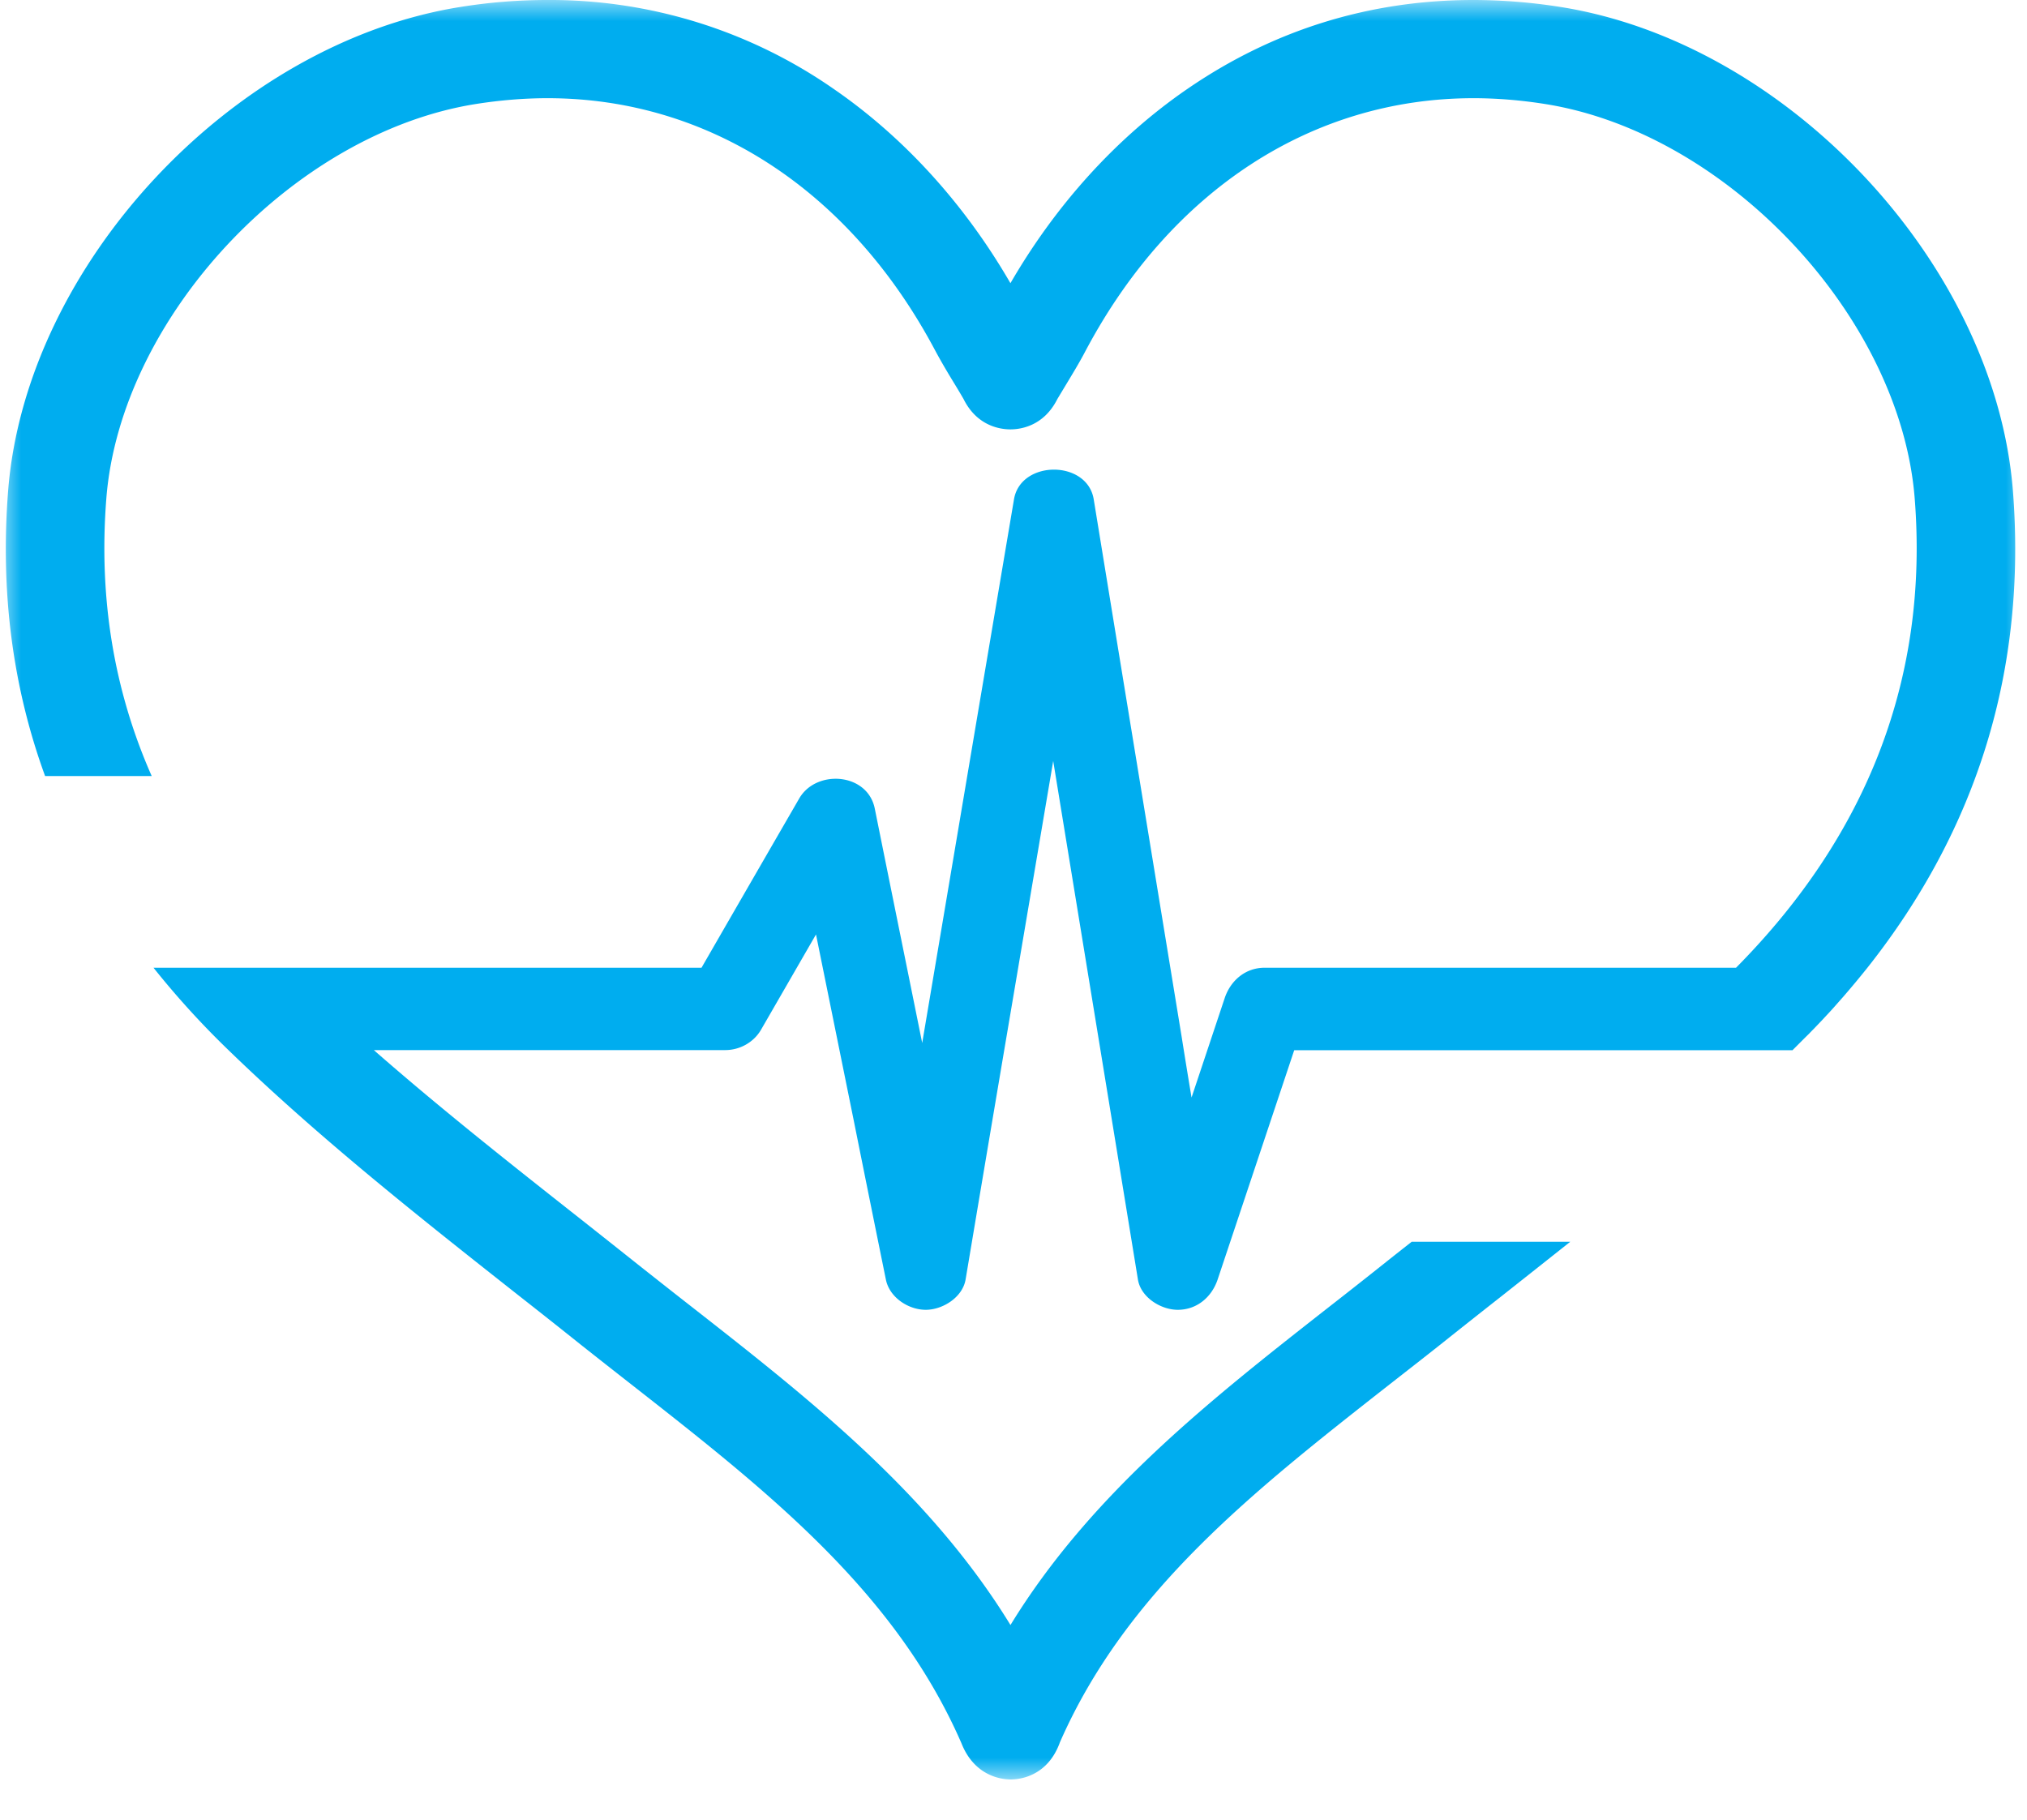 <?xml version="1.0" encoding="UTF-8"?>
<svg data-bbox="0.141 0 48.574 43.022" xmlns="http://www.w3.org/2000/svg" viewBox="0 0 49 44" height="44" width="49" data-type="color">
    <g>
        <mask height="44" width="49" y="0" x="0" maskUnits="userSpaceOnUse" style="mask-type:luminance" id="42273035-ae8f-41f8-af09-646d71e916ec" fill="none">
            <path fill="#ffffff" d="M0 0h49v43.025H0z"/>
        </mask>
        <g mask="url(#42273035-ae8f-41f8-af09-646d71e916ec)">
            <path fill="#00ADEF" d="M44.146 24.557q.09-.095.175-.19l.165-.187.076-.086q.3-.346.58-.697c2.669-3.37 3.851-7.234 3.518-11.523C48.232 6.4 43.224 1.04 37.72.168A13.6 13.6 0 0 0 35.62 0c-2.518 0-4.85.726-6.93 2.159-1.693 1.166-3.157 2.777-4.264 4.688-1.106-1.912-2.57-3.522-4.26-4.688A12 12 0 0 0 13.236 0c-.69 0-1.397.054-2.104.168C5.632 1.04.621 6.4.196 11.874c-.19 2.438.11 4.74.894 6.888h2.577c-.916-2.073-1.284-4.314-1.097-6.704.34-4.384 4.517-8.844 8.936-9.544.583-.092 1.167-.14 1.73-.14 3.9 0 7.32 2.229 9.377 6.112.159.295.324.57.485.833q.101.166.194.327c.33.666.903.735 1.134.735.232 0 .802-.07 1.135-.735l.197-.327c.158-.263.326-.535.482-.833 2.06-3.883 5.477-6.112 9.38-6.112.564 0 1.147.048 1.727.14 4.422.7 8.597 5.16 8.939 9.544.336 4.295-1.119 8.106-4.32 11.339H30.57c-.463 0-.821.307-.964.732l-.802 2.406q-.123-.737-.24-1.474l-1.532-9.357-.593-3.633c-.158-.957-1.765-.954-1.927 0l-.903 5.344-1.316 7.801-.37-1.829q-.39-1.92-.777-3.841c-.178-.866-1.417-.951-1.826-.241q-1.184 2.048-2.362 4.092H3.711c.54.678 1.138 1.34 1.798 1.978 2.222 2.155 4.682 4.095 7.062 5.972q.733.575 1.461 1.157c.412.326.828.653 1.233.97 3.278 2.568 6.372 4.993 7.976 8.67.32.814.992.878 1.192.878.206 0 .89-.067 1.189-.898 1.607-3.664 4.697-6.086 7.965-8.65.406-.317.825-.644 1.237-.97q.727-.58 1.458-1.154.834-.659 1.677-1.328h-3.833q-.395.31-.789.624c-.403.32-.818.647-1.22.96-2.828 2.217-5.741 4.499-7.69 7.682-1.95-3.183-4.86-5.465-7.69-7.681-.403-.314-.815-.64-1.221-.96q-.734-.584-1.468-1.164c-1.673-1.319-3.388-2.672-5.011-4.095h8.495c.352 0 .688-.187.865-.492l1.329-2.304.913 4.501q.385 1.92.776 3.842c.086.431.542.732.964.732.409 0 .89-.301.963-.732q.448-2.672.9-5.345l1.218-7.192 1.455 8.904.593 3.633c.07.431.554.732.963.732.463 0 .821-.307.964-.732l1.851-5.544h12.046l.015-.016.314-.314c.032-.032.067-.063.095-.095q.119-.121.232-.24.082-.085.158-.169" data-color="1"/>
        </g>
    </g>
</svg>
